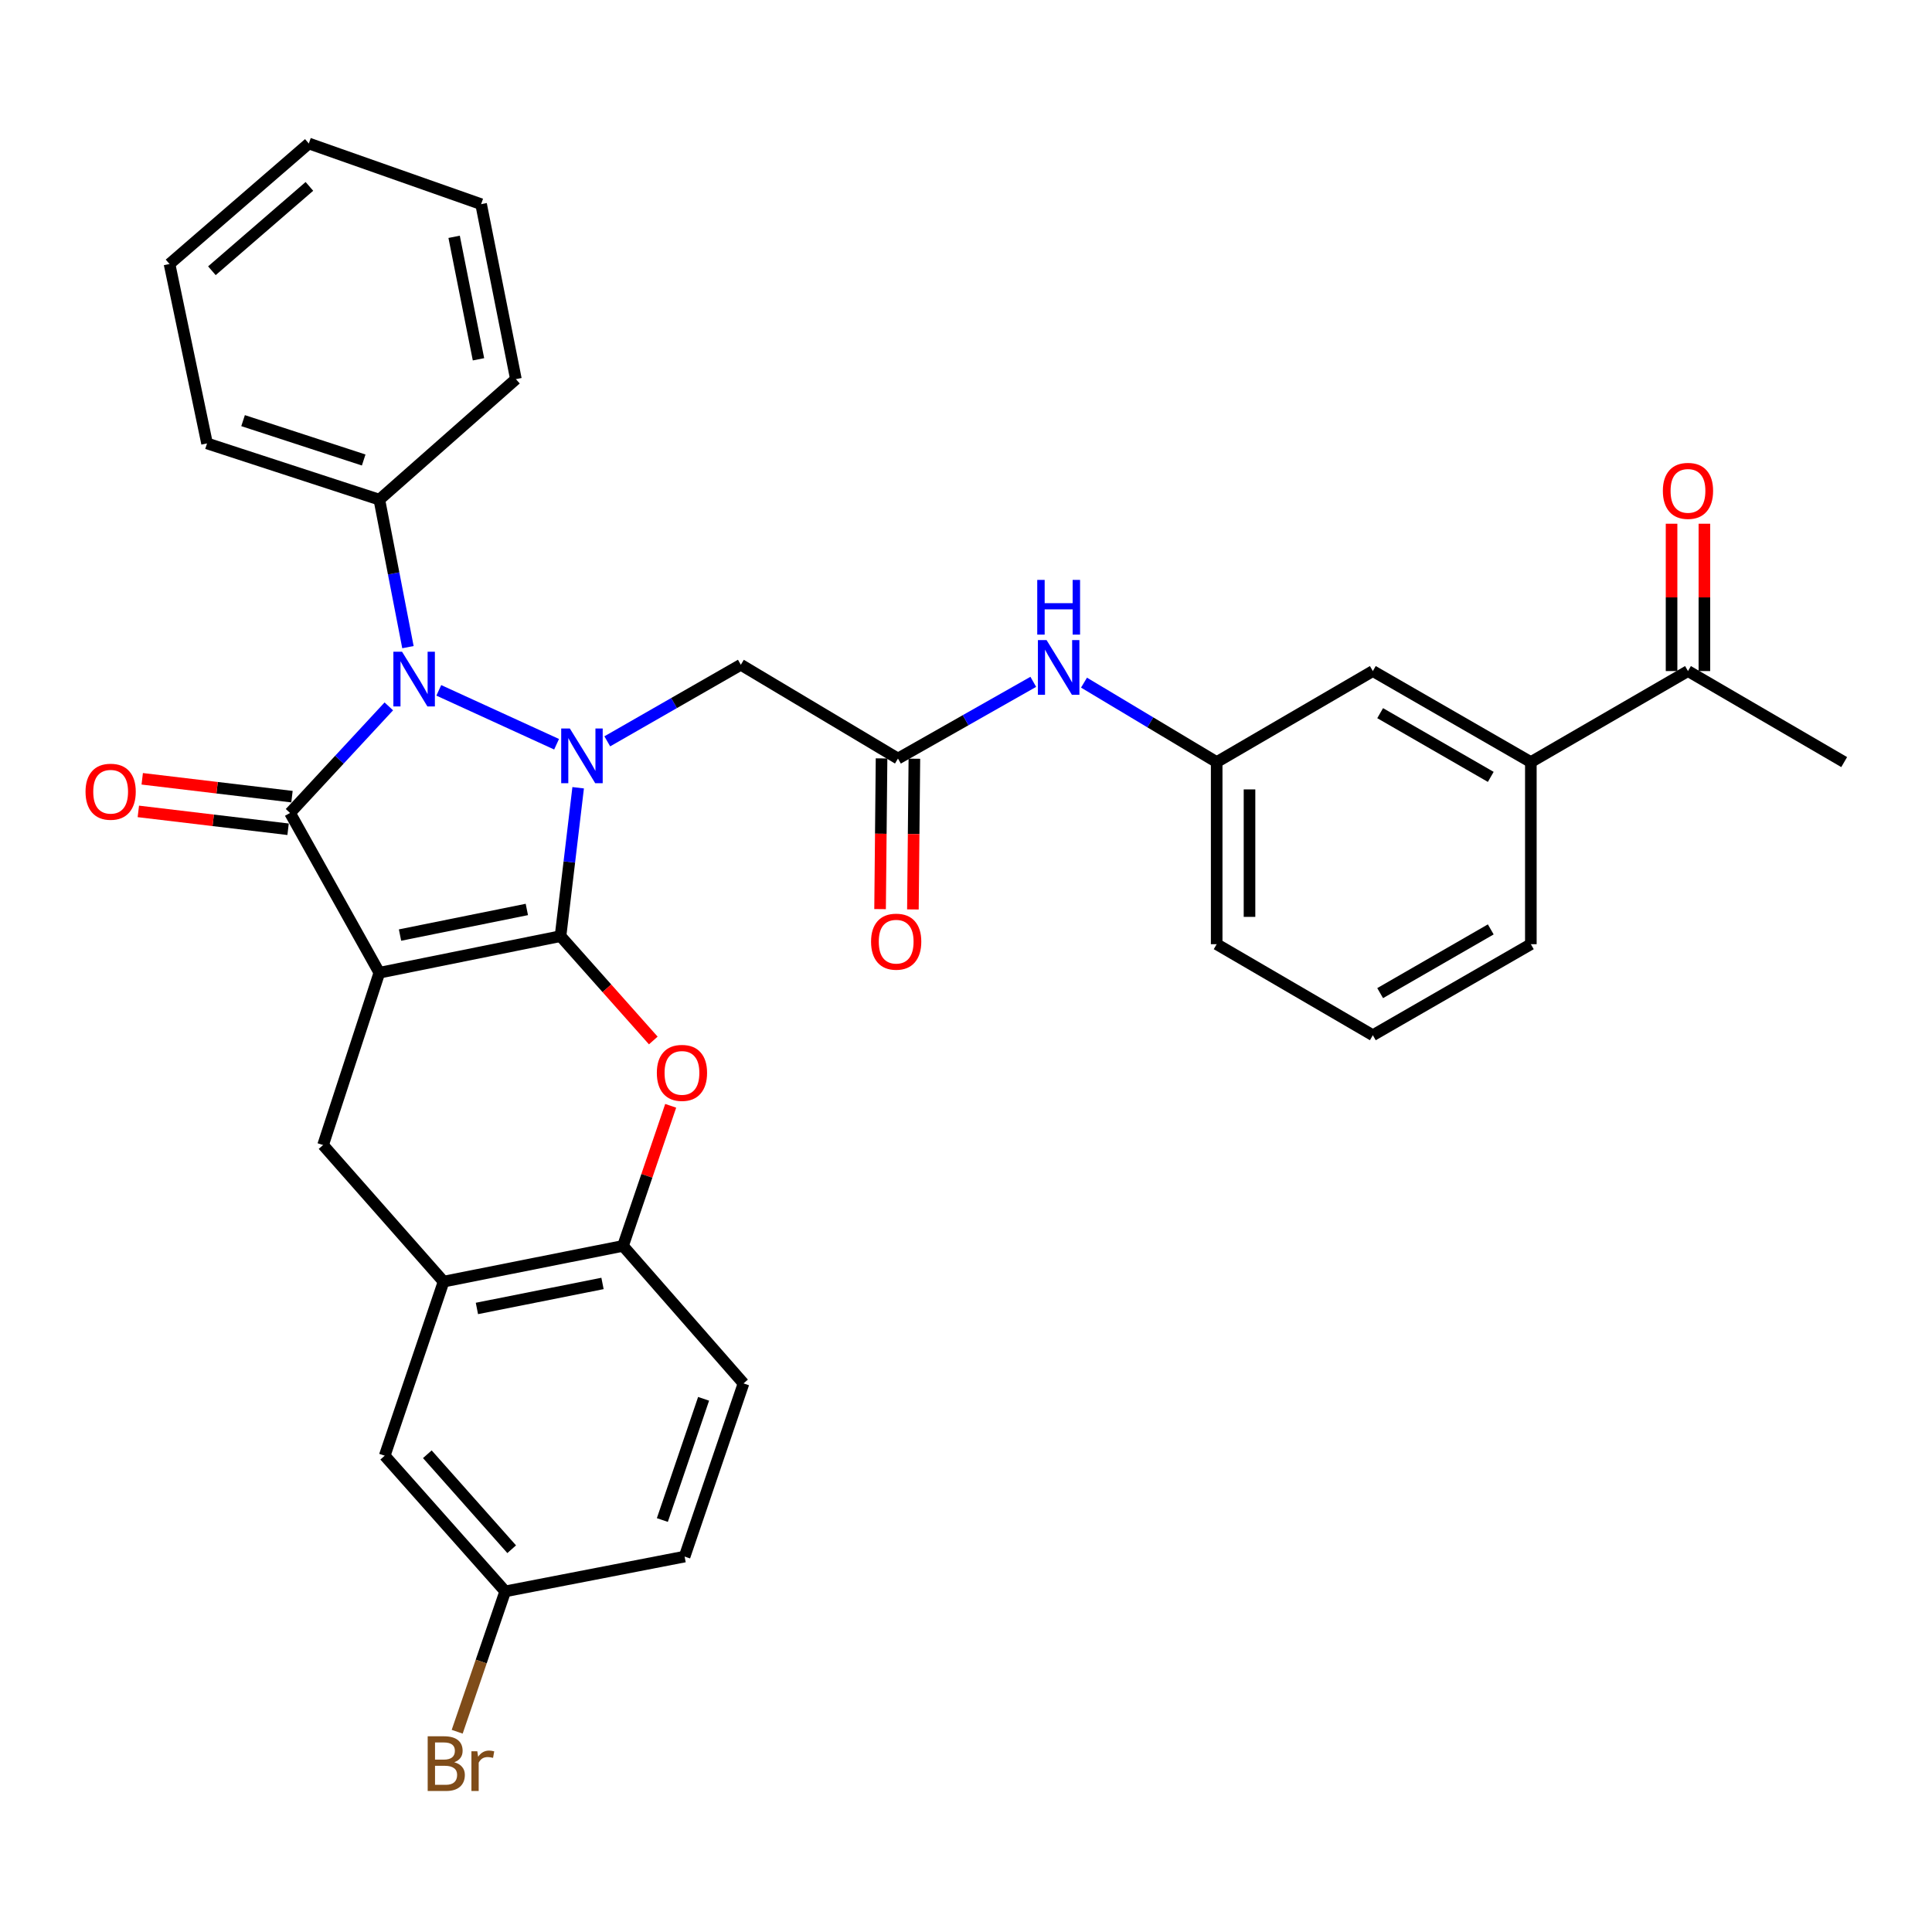 <?xml version='1.0' encoding='iso-8859-1'?>
<svg version='1.1' baseProfile='full'
              xmlns='http://www.w3.org/2000/svg'
                      xmlns:rdkit='http://www.rdkit.org/xml'
                      xmlns:xlink='http://www.w3.org/1999/xlink'
                  xml:space='preserve'
width='1000px' height='1000px' viewBox='0 0 1000 1000'>
<!-- END OF HEADER -->
<rect style='opacity:1.0;fill:#FFFFFF;stroke:none' width='1000' height='1000' x='0' y='0'> </rect>
<path class='bond-0' d='M 290.124,484.549 L 196.35,503.487' style='fill:none;fill-rule:evenodd;stroke:#000000;stroke-width:6px;stroke-linecap:butt;stroke-linejoin:miter;stroke-opacity:1' />
<path class='bond-0' d='M 272.694,470.733 L 207.052,483.989' style='fill:none;fill-rule:evenodd;stroke:#000000;stroke-width:6px;stroke-linecap:butt;stroke-linejoin:miter;stroke-opacity:1' />
<path class='bond-1' d='M 290.124,484.549 L 294.689,446.143' style='fill:none;fill-rule:evenodd;stroke:#000000;stroke-width:6px;stroke-linecap:butt;stroke-linejoin:miter;stroke-opacity:1' />
<path class='bond-1' d='M 294.689,446.143 L 299.254,407.738' style='fill:none;fill-rule:evenodd;stroke:#0000FF;stroke-width:6px;stroke-linecap:butt;stroke-linejoin:miter;stroke-opacity:1' />
<path class='bond-4' d='M 290.124,484.549 L 314.134,511.552' style='fill:none;fill-rule:evenodd;stroke:#000000;stroke-width:6px;stroke-linecap:butt;stroke-linejoin:miter;stroke-opacity:1' />
<path class='bond-4' d='M 314.134,511.552 L 338.144,538.555' style='fill:none;fill-rule:evenodd;stroke:#FF0000;stroke-width:6px;stroke-linecap:butt;stroke-linejoin:miter;stroke-opacity:1' />
<path class='bond-2' d='M 196.35,503.487 L 150.119,420.787' style='fill:none;fill-rule:evenodd;stroke:#000000;stroke-width:6px;stroke-linecap:butt;stroke-linejoin:miter;stroke-opacity:1' />
<path class='bond-5' d='M 196.35,503.487 L 167.226,592.672' style='fill:none;fill-rule:evenodd;stroke:#000000;stroke-width:6px;stroke-linecap:butt;stroke-linejoin:miter;stroke-opacity:1' />
<path class='bond-3' d='M 288.088,385.221 L 227.12,357.325' style='fill:none;fill-rule:evenodd;stroke:#0000FF;stroke-width:6px;stroke-linecap:butt;stroke-linejoin:miter;stroke-opacity:1' />
<path class='bond-6' d='M 314.326,383.713 L 348.89,363.897' style='fill:none;fill-rule:evenodd;stroke:#0000FF;stroke-width:6px;stroke-linecap:butt;stroke-linejoin:miter;stroke-opacity:1' />
<path class='bond-6' d='M 348.89,363.897 L 383.454,344.082' style='fill:none;fill-rule:evenodd;stroke:#000000;stroke-width:6px;stroke-linecap:butt;stroke-linejoin:miter;stroke-opacity:1' />
<path class='bond-10' d='M 151.126,412.35 L 112.37,407.728' style='fill:none;fill-rule:evenodd;stroke:#000000;stroke-width:6px;stroke-linecap:butt;stroke-linejoin:miter;stroke-opacity:1' />
<path class='bond-10' d='M 112.37,407.728 L 73.615,403.106' style='fill:none;fill-rule:evenodd;stroke:#FF0000;stroke-width:6px;stroke-linecap:butt;stroke-linejoin:miter;stroke-opacity:1' />
<path class='bond-10' d='M 149.113,429.224 L 110.358,424.601' style='fill:none;fill-rule:evenodd;stroke:#000000;stroke-width:6px;stroke-linecap:butt;stroke-linejoin:miter;stroke-opacity:1' />
<path class='bond-10' d='M 110.358,424.601 L 71.602,419.979' style='fill:none;fill-rule:evenodd;stroke:#FF0000;stroke-width:6px;stroke-linecap:butt;stroke-linejoin:miter;stroke-opacity:1' />
<path class='bond-33' d='M 150.119,420.787 L 175.685,393.203' style='fill:none;fill-rule:evenodd;stroke:#000000;stroke-width:6px;stroke-linecap:butt;stroke-linejoin:miter;stroke-opacity:1' />
<path class='bond-33' d='M 175.685,393.203 L 201.251,365.62' style='fill:none;fill-rule:evenodd;stroke:#0000FF;stroke-width:6px;stroke-linecap:butt;stroke-linejoin:miter;stroke-opacity:1' />
<path class='bond-12' d='M 211.15,334.958 L 203.75,296.787' style='fill:none;fill-rule:evenodd;stroke:#0000FF;stroke-width:6px;stroke-linecap:butt;stroke-linejoin:miter;stroke-opacity:1' />
<path class='bond-12' d='M 203.75,296.787 L 196.35,258.616' style='fill:none;fill-rule:evenodd;stroke:#000000;stroke-width:6px;stroke-linecap:butt;stroke-linejoin:miter;stroke-opacity:1' />
<path class='bond-8' d='M 347.149,572.367 L 334.808,608.618' style='fill:none;fill-rule:evenodd;stroke:#FF0000;stroke-width:6px;stroke-linecap:butt;stroke-linejoin:miter;stroke-opacity:1' />
<path class='bond-8' d='M 334.808,608.618 L 322.467,644.87' style='fill:none;fill-rule:evenodd;stroke:#000000;stroke-width:6px;stroke-linecap:butt;stroke-linejoin:miter;stroke-opacity:1' />
<path class='bond-34' d='M 167.226,592.672 L 229.6,663.364' style='fill:none;fill-rule:evenodd;stroke:#000000;stroke-width:6px;stroke-linecap:butt;stroke-linejoin:miter;stroke-opacity:1' />
<path class='bond-9' d='M 383.454,344.082 L 464.785,392.626' style='fill:none;fill-rule:evenodd;stroke:#000000;stroke-width:6px;stroke-linecap:butt;stroke-linejoin:miter;stroke-opacity:1' />
<path class='bond-7' d='M 229.6,663.364 L 322.467,644.87' style='fill:none;fill-rule:evenodd;stroke:#000000;stroke-width:6px;stroke-linecap:butt;stroke-linejoin:miter;stroke-opacity:1' />
<path class='bond-7' d='M 246.849,677.256 L 311.856,664.31' style='fill:none;fill-rule:evenodd;stroke:#000000;stroke-width:6px;stroke-linecap:butt;stroke-linejoin:miter;stroke-opacity:1' />
<path class='bond-15' d='M 229.6,663.364 L 199.126,753.465' style='fill:none;fill-rule:evenodd;stroke:#000000;stroke-width:6px;stroke-linecap:butt;stroke-linejoin:miter;stroke-opacity:1' />
<path class='bond-19' d='M 322.467,644.87 L 384.842,716.052' style='fill:none;fill-rule:evenodd;stroke:#000000;stroke-width:6px;stroke-linecap:butt;stroke-linejoin:miter;stroke-opacity:1' />
<path class='bond-11' d='M 464.785,392.626 L 499.806,372.77' style='fill:none;fill-rule:evenodd;stroke:#000000;stroke-width:6px;stroke-linecap:butt;stroke-linejoin:miter;stroke-opacity:1' />
<path class='bond-11' d='M 499.806,372.77 L 534.826,352.914' style='fill:none;fill-rule:evenodd;stroke:#0000FF;stroke-width:6px;stroke-linecap:butt;stroke-linejoin:miter;stroke-opacity:1' />
<path class='bond-18' d='M 456.289,392.543 L 455.908,431.548' style='fill:none;fill-rule:evenodd;stroke:#000000;stroke-width:6px;stroke-linecap:butt;stroke-linejoin:miter;stroke-opacity:1' />
<path class='bond-18' d='M 455.908,431.548 L 455.526,470.554' style='fill:none;fill-rule:evenodd;stroke:#FF0000;stroke-width:6px;stroke-linecap:butt;stroke-linejoin:miter;stroke-opacity:1' />
<path class='bond-18' d='M 473.281,392.709 L 472.9,431.714' style='fill:none;fill-rule:evenodd;stroke:#000000;stroke-width:6px;stroke-linecap:butt;stroke-linejoin:miter;stroke-opacity:1' />
<path class='bond-18' d='M 472.9,431.714 L 472.519,470.72' style='fill:none;fill-rule:evenodd;stroke:#FF0000;stroke-width:6px;stroke-linecap:butt;stroke-linejoin:miter;stroke-opacity:1' />
<path class='bond-17' d='M 561.08,353.33 L 595.415,373.893' style='fill:none;fill-rule:evenodd;stroke:#0000FF;stroke-width:6px;stroke-linecap:butt;stroke-linejoin:miter;stroke-opacity:1' />
<path class='bond-17' d='M 595.415,373.893 L 629.75,394.457' style='fill:none;fill-rule:evenodd;stroke:#000000;stroke-width:6px;stroke-linecap:butt;stroke-linejoin:miter;stroke-opacity:1' />
<path class='bond-28' d='M 196.35,258.616 L 107.164,229.51' style='fill:none;fill-rule:evenodd;stroke:#000000;stroke-width:6px;stroke-linecap:butt;stroke-linejoin:miter;stroke-opacity:1' />
<path class='bond-28' d='M 188.244,238.095 L 125.814,217.722' style='fill:none;fill-rule:evenodd;stroke:#000000;stroke-width:6px;stroke-linecap:butt;stroke-linejoin:miter;stroke-opacity:1' />
<path class='bond-29' d='M 196.35,258.616 L 267.032,196.242' style='fill:none;fill-rule:evenodd;stroke:#000000;stroke-width:6px;stroke-linecap:butt;stroke-linejoin:miter;stroke-opacity:1' />
<path class='bond-13' d='M 792.365,394.457 L 710.581,347.339' style='fill:none;fill-rule:evenodd;stroke:#000000;stroke-width:6px;stroke-linecap:butt;stroke-linejoin:miter;stroke-opacity:1' />
<path class='bond-13' d='M 771.614,402.114 L 714.365,369.131' style='fill:none;fill-rule:evenodd;stroke:#000000;stroke-width:6px;stroke-linecap:butt;stroke-linejoin:miter;stroke-opacity:1' />
<path class='bond-14' d='M 792.365,394.457 L 873.696,347.339' style='fill:none;fill-rule:evenodd;stroke:#000000;stroke-width:6px;stroke-linecap:butt;stroke-linejoin:miter;stroke-opacity:1' />
<path class='bond-37' d='M 792.365,394.457 L 792.365,488.712' style='fill:none;fill-rule:evenodd;stroke:#000000;stroke-width:6px;stroke-linecap:butt;stroke-linejoin:miter;stroke-opacity:1' />
<path class='bond-20' d='M 882.193,347.339 L 882.193,309.211' style='fill:none;fill-rule:evenodd;stroke:#000000;stroke-width:6px;stroke-linecap:butt;stroke-linejoin:miter;stroke-opacity:1' />
<path class='bond-20' d='M 882.193,309.211 L 882.193,271.084' style='fill:none;fill-rule:evenodd;stroke:#FF0000;stroke-width:6px;stroke-linecap:butt;stroke-linejoin:miter;stroke-opacity:1' />
<path class='bond-20' d='M 865.199,347.339 L 865.199,309.211' style='fill:none;fill-rule:evenodd;stroke:#000000;stroke-width:6px;stroke-linecap:butt;stroke-linejoin:miter;stroke-opacity:1' />
<path class='bond-20' d='M 865.199,309.211 L 865.199,271.084' style='fill:none;fill-rule:evenodd;stroke:#FF0000;stroke-width:6px;stroke-linecap:butt;stroke-linejoin:miter;stroke-opacity:1' />
<path class='bond-27' d='M 873.696,347.339 L 954.545,394.457' style='fill:none;fill-rule:evenodd;stroke:#000000;stroke-width:6px;stroke-linecap:butt;stroke-linejoin:miter;stroke-opacity:1' />
<path class='bond-35' d='M 199.126,753.465 L 261.5,823.694' style='fill:none;fill-rule:evenodd;stroke:#000000;stroke-width:6px;stroke-linecap:butt;stroke-linejoin:miter;stroke-opacity:1' />
<path class='bond-35' d='M 221.187,752.715 L 264.849,801.875' style='fill:none;fill-rule:evenodd;stroke:#000000;stroke-width:6px;stroke-linecap:butt;stroke-linejoin:miter;stroke-opacity:1' />
<path class='bond-16' d='M 710.581,347.339 L 629.75,394.457' style='fill:none;fill-rule:evenodd;stroke:#000000;stroke-width:6px;stroke-linecap:butt;stroke-linejoin:miter;stroke-opacity:1' />
<path class='bond-26' d='M 629.75,394.457 L 629.75,488.712' style='fill:none;fill-rule:evenodd;stroke:#000000;stroke-width:6px;stroke-linecap:butt;stroke-linejoin:miter;stroke-opacity:1' />
<path class='bond-26' d='M 646.743,408.595 L 646.743,474.574' style='fill:none;fill-rule:evenodd;stroke:#000000;stroke-width:6px;stroke-linecap:butt;stroke-linejoin:miter;stroke-opacity:1' />
<path class='bond-22' d='M 384.842,716.052 L 354.348,805.681' style='fill:none;fill-rule:evenodd;stroke:#000000;stroke-width:6px;stroke-linecap:butt;stroke-linejoin:miter;stroke-opacity:1' />
<path class='bond-22' d='M 364.18,724.023 L 342.835,786.764' style='fill:none;fill-rule:evenodd;stroke:#000000;stroke-width:6px;stroke-linecap:butt;stroke-linejoin:miter;stroke-opacity:1' />
<path class='bond-21' d='M 261.5,823.694 L 354.348,805.681' style='fill:none;fill-rule:evenodd;stroke:#000000;stroke-width:6px;stroke-linecap:butt;stroke-linejoin:miter;stroke-opacity:1' />
<path class='bond-23' d='M 261.5,823.694 L 249.07,860.019' style='fill:none;fill-rule:evenodd;stroke:#000000;stroke-width:6px;stroke-linecap:butt;stroke-linejoin:miter;stroke-opacity:1' />
<path class='bond-23' d='M 249.07,860.019 L 236.639,896.345' style='fill:none;fill-rule:evenodd;stroke:#7F4C19;stroke-width:6px;stroke-linecap:butt;stroke-linejoin:miter;stroke-opacity:1' />
<path class='bond-24' d='M 792.365,488.712 L 710.581,535.83' style='fill:none;fill-rule:evenodd;stroke:#000000;stroke-width:6px;stroke-linecap:butt;stroke-linejoin:miter;stroke-opacity:1' />
<path class='bond-24' d='M 771.614,481.056 L 714.365,514.038' style='fill:none;fill-rule:evenodd;stroke:#000000;stroke-width:6px;stroke-linecap:butt;stroke-linejoin:miter;stroke-opacity:1' />
<path class='bond-25' d='M 710.581,535.83 L 629.75,488.712' style='fill:none;fill-rule:evenodd;stroke:#000000;stroke-width:6px;stroke-linecap:butt;stroke-linejoin:miter;stroke-opacity:1' />
<path class='bond-31' d='M 107.164,229.51 L 87.745,136.643' style='fill:none;fill-rule:evenodd;stroke:#000000;stroke-width:6px;stroke-linecap:butt;stroke-linejoin:miter;stroke-opacity:1' />
<path class='bond-30' d='M 267.032,196.242 L 249.019,105.678' style='fill:none;fill-rule:evenodd;stroke:#000000;stroke-width:6px;stroke-linecap:butt;stroke-linejoin:miter;stroke-opacity:1' />
<path class='bond-30' d='M 247.663,185.972 L 235.055,122.577' style='fill:none;fill-rule:evenodd;stroke:#000000;stroke-width:6px;stroke-linecap:butt;stroke-linejoin:miter;stroke-opacity:1' />
<path class='bond-32' d='M 249.019,105.678 L 159.843,74.269' style='fill:none;fill-rule:evenodd;stroke:#000000;stroke-width:6px;stroke-linecap:butt;stroke-linejoin:miter;stroke-opacity:1' />
<path class='bond-36' d='M 87.745,136.643 L 159.843,74.269' style='fill:none;fill-rule:evenodd;stroke:#000000;stroke-width:6px;stroke-linecap:butt;stroke-linejoin:miter;stroke-opacity:1' />
<path class='bond-36' d='M 109.678,140.138 L 160.146,96.476' style='fill:none;fill-rule:evenodd;stroke:#000000;stroke-width:6px;stroke-linecap:butt;stroke-linejoin:miter;stroke-opacity:1' />
<path  class='atom-2' d='M 294.956 377.068
L 304.236 392.068
Q 305.156 393.548, 306.636 396.228
Q 308.116 398.908, 308.196 399.068
L 308.196 377.068
L 311.956 377.068
L 311.956 405.388
L 308.076 405.388
L 298.116 388.988
Q 296.956 387.068, 295.716 384.868
Q 294.516 382.668, 294.156 381.988
L 294.156 405.388
L 290.476 405.388
L 290.476 377.068
L 294.956 377.068
' fill='#0000FF'/>
<path  class='atom-4' d='M 208.093 337.323
L 217.373 352.323
Q 218.293 353.803, 219.773 356.483
Q 221.253 359.163, 221.333 359.323
L 221.333 337.323
L 225.093 337.323
L 225.093 365.643
L 221.213 365.643
L 211.253 349.243
Q 210.093 347.323, 208.853 345.123
Q 207.653 342.923, 207.293 342.243
L 207.293 365.643
L 203.613 365.643
L 203.613 337.323
L 208.093 337.323
' fill='#0000FF'/>
<path  class='atom-5' d='M 339.979 555.32
Q 339.979 548.52, 343.339 544.72
Q 346.699 540.92, 352.979 540.92
Q 359.259 540.92, 362.619 544.72
Q 365.979 548.52, 365.979 555.32
Q 365.979 562.2, 362.579 566.12
Q 359.179 570, 352.979 570
Q 346.739 570, 343.339 566.12
Q 339.979 562.24, 339.979 555.32
M 352.979 566.8
Q 357.299 566.8, 359.619 563.92
Q 361.979 561, 361.979 555.32
Q 361.979 549.76, 359.619 546.96
Q 357.299 544.12, 352.979 544.12
Q 348.659 544.12, 346.299 546.92
Q 343.979 549.72, 343.979 555.32
Q 343.979 561.04, 346.299 563.92
Q 348.659 566.8, 352.979 566.8
' fill='#FF0000'/>
<path  class='atom-11' d='M 44.271 409.793
Q 44.271 402.993, 47.631 399.193
Q 50.991 395.393, 57.271 395.393
Q 63.551 395.393, 66.911 399.193
Q 70.271 402.993, 70.271 409.793
Q 70.271 416.673, 66.871 420.593
Q 63.471 424.473, 57.271 424.473
Q 51.031 424.473, 47.631 420.593
Q 44.271 416.713, 44.271 409.793
M 57.271 421.273
Q 61.591 421.273, 63.911 418.393
Q 66.271 415.473, 66.271 409.793
Q 66.271 404.233, 63.911 401.433
Q 61.591 398.593, 57.271 398.593
Q 52.951 398.593, 50.591 401.393
Q 48.271 404.193, 48.271 409.793
Q 48.271 415.513, 50.591 418.393
Q 52.951 421.273, 57.271 421.273
' fill='#FF0000'/>
<path  class='atom-12' d='M 541.697 331.31
L 550.977 346.31
Q 551.897 347.79, 553.377 350.47
Q 554.857 353.15, 554.937 353.31
L 554.937 331.31
L 558.697 331.31
L 558.697 359.63
L 554.817 359.63
L 544.857 343.23
Q 543.697 341.31, 542.457 339.11
Q 541.257 336.91, 540.897 336.23
L 540.897 359.63
L 537.217 359.63
L 537.217 331.31
L 541.697 331.31
' fill='#0000FF'/>
<path  class='atom-12' d='M 536.877 300.158
L 540.717 300.158
L 540.717 312.198
L 555.197 312.198
L 555.197 300.158
L 559.037 300.158
L 559.037 328.478
L 555.197 328.478
L 555.197 315.398
L 540.717 315.398
L 540.717 328.478
L 536.877 328.478
L 536.877 300.158
' fill='#0000FF'/>
<path  class='atom-19' d='M 450.86 487.404
Q 450.86 480.604, 454.22 476.804
Q 457.58 473.004, 463.86 473.004
Q 470.14 473.004, 473.5 476.804
Q 476.86 480.604, 476.86 487.404
Q 476.86 494.284, 473.46 498.204
Q 470.06 502.084, 463.86 502.084
Q 457.62 502.084, 454.22 498.204
Q 450.86 494.324, 450.86 487.404
M 463.86 498.884
Q 468.18 498.884, 470.5 496.004
Q 472.86 493.084, 472.86 487.404
Q 472.86 481.844, 470.5 479.044
Q 468.18 476.204, 463.86 476.204
Q 459.54 476.204, 457.18 479.004
Q 454.86 481.804, 454.86 487.404
Q 454.86 493.124, 457.18 496.004
Q 459.54 498.884, 463.86 498.884
' fill='#FF0000'/>
<path  class='atom-21' d='M 860.696 254.07
Q 860.696 247.27, 864.056 243.47
Q 867.416 239.67, 873.696 239.67
Q 879.976 239.67, 883.336 243.47
Q 886.696 247.27, 886.696 254.07
Q 886.696 260.95, 883.296 264.87
Q 879.896 268.75, 873.696 268.75
Q 867.456 268.75, 864.056 264.87
Q 860.696 260.99, 860.696 254.07
M 873.696 265.55
Q 878.016 265.55, 880.336 262.67
Q 882.696 259.75, 882.696 254.07
Q 882.696 248.51, 880.336 245.71
Q 878.016 242.87, 873.696 242.87
Q 869.376 242.87, 867.016 245.67
Q 864.696 248.47, 864.696 254.07
Q 864.696 259.79, 867.016 262.67
Q 869.376 265.55, 873.696 265.55
' fill='#FF0000'/>
<path  class='atom-24' d='M 235.128 912.141
Q 237.848 912.901, 239.208 914.581
Q 240.608 916.221, 240.608 918.661
Q 240.608 922.581, 238.088 924.821
Q 235.608 927.021, 230.888 927.021
L 221.368 927.021
L 221.368 898.701
L 229.728 898.701
Q 234.568 898.701, 237.008 900.661
Q 239.448 902.621, 239.448 906.221
Q 239.448 910.501, 235.128 912.141
M 225.168 901.901
L 225.168 910.781
L 229.728 910.781
Q 232.528 910.781, 233.968 909.661
Q 235.448 908.501, 235.448 906.221
Q 235.448 901.901, 229.728 901.901
L 225.168 901.901
M 230.888 923.821
Q 233.648 923.821, 235.128 922.501
Q 236.608 921.181, 236.608 918.661
Q 236.608 916.341, 234.968 915.181
Q 233.368 913.981, 230.288 913.981
L 225.168 913.981
L 225.168 923.821
L 230.888 923.821
' fill='#7F4C19'/>
<path  class='atom-24' d='M 247.048 906.461
L 247.488 909.301
Q 249.648 906.101, 253.168 906.101
Q 254.288 906.101, 255.808 906.501
L 255.208 909.861
Q 253.488 909.461, 252.528 909.461
Q 250.848 909.461, 249.728 910.141
Q 248.648 910.781, 247.768 912.341
L 247.768 927.021
L 244.008 927.021
L 244.008 906.461
L 247.048 906.461
' fill='#7F4C19'/>
</svg>
